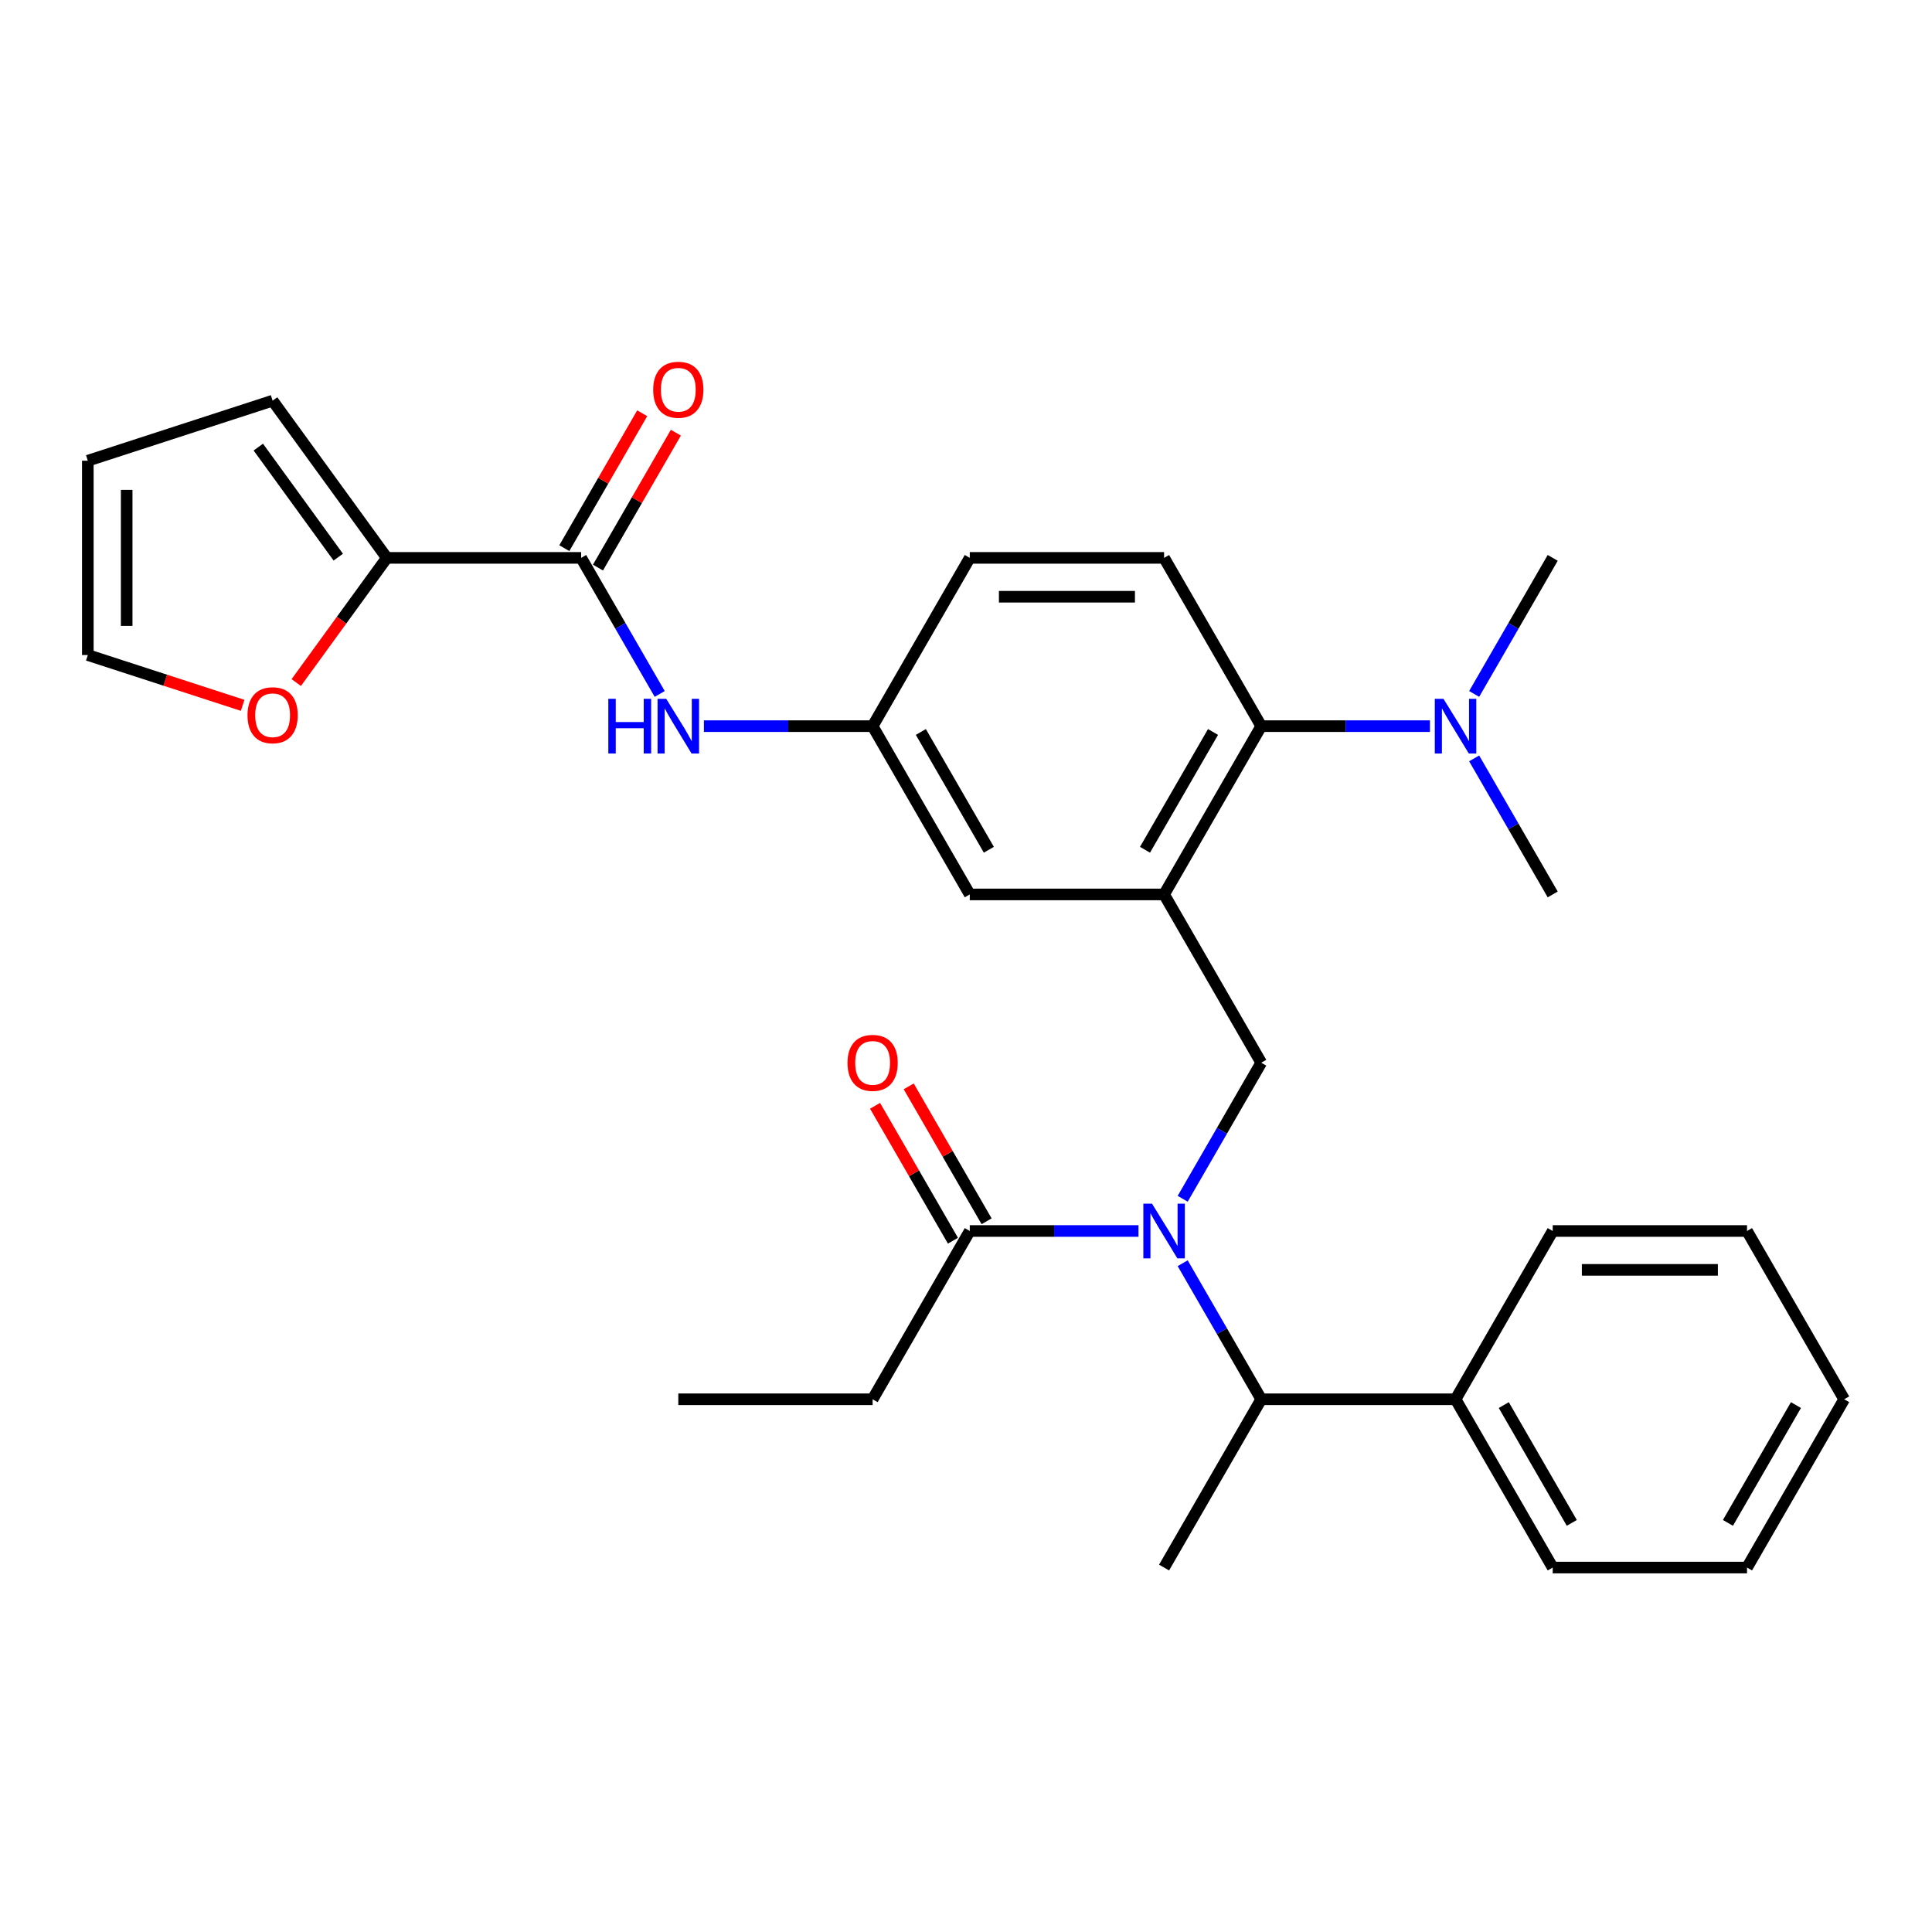 <?xml version='1.0' encoding='iso-8859-1'?>
<svg version='1.1' baseProfile='full'
              xmlns='http://www.w3.org/2000/svg'
                      xmlns:rdkit='http://www.rdkit.org/xml'
                      xmlns:xlink='http://www.w3.org/1999/xlink'
                  xml:space='preserve'
width='1000px' height='1000px' viewBox='0 0 1000 1000'>
<!-- END OF HEADER -->
<rect style='opacity:1.0;fill:#FFFFFF;stroke:none' width='1000' height='1000' x='0' y='0'> </rect>
<path class='bond-1' d='M 612.156,620.487 L 632.487,585.273' style='fill:none;fill-rule:evenodd;stroke:#0000FF;stroke-width:6px;stroke-linecap:butt;stroke-linejoin:miter;stroke-opacity:1' />
<path class='bond-1' d='M 632.487,585.273 L 652.817,550.06' style='fill:none;fill-rule:evenodd;stroke:#000000;stroke-width:6px;stroke-linecap:butt;stroke-linejoin:miter;stroke-opacity:1' />
<path class='bond-5' d='M 589.275,637.161 L 545.614,637.161' style='fill:none;fill-rule:evenodd;stroke:#0000FF;stroke-width:6px;stroke-linecap:butt;stroke-linejoin:miter;stroke-opacity:1' />
<path class='bond-5' d='M 545.614,637.161 L 501.953,637.161' style='fill:none;fill-rule:evenodd;stroke:#000000;stroke-width:6px;stroke-linecap:butt;stroke-linejoin:miter;stroke-opacity:1' />
<path class='bond-7' d='M 612.156,653.836 L 632.487,689.049' style='fill:none;fill-rule:evenodd;stroke:#0000FF;stroke-width:6px;stroke-linecap:butt;stroke-linejoin:miter;stroke-opacity:1' />
<path class='bond-7' d='M 632.487,689.049 L 652.817,724.263' style='fill:none;fill-rule:evenodd;stroke:#000000;stroke-width:6px;stroke-linecap:butt;stroke-linejoin:miter;stroke-opacity:1' />
<path class='bond-0' d='M 602.529,462.958 L 652.817,550.06' style='fill:none;fill-rule:evenodd;stroke:#000000;stroke-width:6px;stroke-linecap:butt;stroke-linejoin:miter;stroke-opacity:1' />
<path class='bond-3' d='M 602.529,462.958 L 652.817,375.857' style='fill:none;fill-rule:evenodd;stroke:#000000;stroke-width:6px;stroke-linecap:butt;stroke-linejoin:miter;stroke-opacity:1' />
<path class='bond-3' d='M 592.652,439.836 L 627.854,378.865' style='fill:none;fill-rule:evenodd;stroke:#000000;stroke-width:6px;stroke-linecap:butt;stroke-linejoin:miter;stroke-opacity:1' />
<path class='bond-8' d='M 602.529,462.958 L 501.953,462.958' style='fill:none;fill-rule:evenodd;stroke:#000000;stroke-width:6px;stroke-linecap:butt;stroke-linejoin:miter;stroke-opacity:1' />
<path class='bond-2' d='M 300.801,288.756 L 321.132,323.969' style='fill:none;fill-rule:evenodd;stroke:#000000;stroke-width:6px;stroke-linecap:butt;stroke-linejoin:miter;stroke-opacity:1' />
<path class='bond-2' d='M 321.132,323.969 L 341.462,359.183' style='fill:none;fill-rule:evenodd;stroke:#0000FF;stroke-width:6px;stroke-linecap:butt;stroke-linejoin:miter;stroke-opacity:1' />
<path class='bond-4' d='M 300.801,288.756 L 200.225,288.756' style='fill:none;fill-rule:evenodd;stroke:#000000;stroke-width:6px;stroke-linecap:butt;stroke-linejoin:miter;stroke-opacity:1' />
<path class='bond-14' d='M 309.511,293.784 L 329.669,258.871' style='fill:none;fill-rule:evenodd;stroke:#000000;stroke-width:6px;stroke-linecap:butt;stroke-linejoin:miter;stroke-opacity:1' />
<path class='bond-14' d='M 329.669,258.871 L 349.826,223.957' style='fill:none;fill-rule:evenodd;stroke:#FF0000;stroke-width:6px;stroke-linecap:butt;stroke-linejoin:miter;stroke-opacity:1' />
<path class='bond-14' d='M 292.091,283.727 L 312.248,248.813' style='fill:none;fill-rule:evenodd;stroke:#000000;stroke-width:6px;stroke-linecap:butt;stroke-linejoin:miter;stroke-opacity:1' />
<path class='bond-14' d='M 312.248,248.813 L 332.406,213.9' style='fill:none;fill-rule:evenodd;stroke:#FF0000;stroke-width:6px;stroke-linecap:butt;stroke-linejoin:miter;stroke-opacity:1' />
<path class='bond-10' d='M 652.817,375.857 L 602.529,288.756' style='fill:none;fill-rule:evenodd;stroke:#000000;stroke-width:6px;stroke-linecap:butt;stroke-linejoin:miter;stroke-opacity:1' />
<path class='bond-12' d='M 652.817,375.857 L 696.478,375.857' style='fill:none;fill-rule:evenodd;stroke:#000000;stroke-width:6px;stroke-linecap:butt;stroke-linejoin:miter;stroke-opacity:1' />
<path class='bond-12' d='M 696.478,375.857 L 740.139,375.857' style='fill:none;fill-rule:evenodd;stroke:#0000FF;stroke-width:6px;stroke-linecap:butt;stroke-linejoin:miter;stroke-opacity:1' />
<path class='bond-9' d='M 200.225,288.756 L 176.782,321.022' style='fill:none;fill-rule:evenodd;stroke:#000000;stroke-width:6px;stroke-linecap:butt;stroke-linejoin:miter;stroke-opacity:1' />
<path class='bond-9' d='M 176.782,321.022 L 153.339,353.289' style='fill:none;fill-rule:evenodd;stroke:#FF0000;stroke-width:6px;stroke-linecap:butt;stroke-linejoin:miter;stroke-opacity:1' />
<path class='bond-13' d='M 200.225,288.756 L 141.108,207.388' style='fill:none;fill-rule:evenodd;stroke:#000000;stroke-width:6px;stroke-linecap:butt;stroke-linejoin:miter;stroke-opacity:1' />
<path class='bond-13' d='M 175.084,288.374 L 133.702,231.416' style='fill:none;fill-rule:evenodd;stroke:#000000;stroke-width:6px;stroke-linecap:butt;stroke-linejoin:miter;stroke-opacity:1' />
<path class='bond-15' d='M 510.663,632.132 L 490.506,597.219' style='fill:none;fill-rule:evenodd;stroke:#000000;stroke-width:6px;stroke-linecap:butt;stroke-linejoin:miter;stroke-opacity:1' />
<path class='bond-15' d='M 490.506,597.219 L 470.349,562.305' style='fill:none;fill-rule:evenodd;stroke:#FF0000;stroke-width:6px;stroke-linecap:butt;stroke-linejoin:miter;stroke-opacity:1' />
<path class='bond-15' d='M 493.243,642.19 L 473.086,607.276' style='fill:none;fill-rule:evenodd;stroke:#000000;stroke-width:6px;stroke-linecap:butt;stroke-linejoin:miter;stroke-opacity:1' />
<path class='bond-15' d='M 473.086,607.276 L 452.928,572.363' style='fill:none;fill-rule:evenodd;stroke:#FF0000;stroke-width:6px;stroke-linecap:butt;stroke-linejoin:miter;stroke-opacity:1' />
<path class='bond-20' d='M 501.953,637.161 L 451.665,724.263' style='fill:none;fill-rule:evenodd;stroke:#000000;stroke-width:6px;stroke-linecap:butt;stroke-linejoin:miter;stroke-opacity:1' />
<path class='bond-6' d='M 364.344,375.857 L 408.004,375.857' style='fill:none;fill-rule:evenodd;stroke:#0000FF;stroke-width:6px;stroke-linecap:butt;stroke-linejoin:miter;stroke-opacity:1' />
<path class='bond-6' d='M 408.004,375.857 L 451.665,375.857' style='fill:none;fill-rule:evenodd;stroke:#000000;stroke-width:6px;stroke-linecap:butt;stroke-linejoin:miter;stroke-opacity:1' />
<path class='bond-18' d='M 652.817,724.263 L 753.393,724.263' style='fill:none;fill-rule:evenodd;stroke:#000000;stroke-width:6px;stroke-linecap:butt;stroke-linejoin:miter;stroke-opacity:1' />
<path class='bond-21' d='M 652.817,724.263 L 602.529,811.364' style='fill:none;fill-rule:evenodd;stroke:#000000;stroke-width:6px;stroke-linecap:butt;stroke-linejoin:miter;stroke-opacity:1' />
<path class='bond-11' d='M 501.953,462.958 L 451.665,375.857' style='fill:none;fill-rule:evenodd;stroke:#000000;stroke-width:6px;stroke-linecap:butt;stroke-linejoin:miter;stroke-opacity:1' />
<path class='bond-11' d='M 511.83,439.836 L 476.629,378.865' style='fill:none;fill-rule:evenodd;stroke:#000000;stroke-width:6px;stroke-linecap:butt;stroke-linejoin:miter;stroke-opacity:1' />
<path class='bond-16' d='M 125.594,365.082 L 85.524,352.063' style='fill:none;fill-rule:evenodd;stroke:#FF0000;stroke-width:6px;stroke-linecap:butt;stroke-linejoin:miter;stroke-opacity:1' />
<path class='bond-16' d='M 85.524,352.063 L 45.455,339.044' style='fill:none;fill-rule:evenodd;stroke:#000000;stroke-width:6px;stroke-linecap:butt;stroke-linejoin:miter;stroke-opacity:1' />
<path class='bond-31' d='M 602.529,288.756 L 501.953,288.756' style='fill:none;fill-rule:evenodd;stroke:#000000;stroke-width:6px;stroke-linecap:butt;stroke-linejoin:miter;stroke-opacity:1' />
<path class='bond-31' d='M 587.443,308.871 L 517.04,308.871' style='fill:none;fill-rule:evenodd;stroke:#000000;stroke-width:6px;stroke-linecap:butt;stroke-linejoin:miter;stroke-opacity:1' />
<path class='bond-19' d='M 451.665,375.857 L 501.953,288.756' style='fill:none;fill-rule:evenodd;stroke:#000000;stroke-width:6px;stroke-linecap:butt;stroke-linejoin:miter;stroke-opacity:1' />
<path class='bond-22' d='M 763.02,359.183 L 783.351,323.969' style='fill:none;fill-rule:evenodd;stroke:#0000FF;stroke-width:6px;stroke-linecap:butt;stroke-linejoin:miter;stroke-opacity:1' />
<path class='bond-22' d='M 783.351,323.969 L 803.681,288.756' style='fill:none;fill-rule:evenodd;stroke:#000000;stroke-width:6px;stroke-linecap:butt;stroke-linejoin:miter;stroke-opacity:1' />
<path class='bond-23' d='M 763.02,392.531 L 783.351,427.745' style='fill:none;fill-rule:evenodd;stroke:#0000FF;stroke-width:6px;stroke-linecap:butt;stroke-linejoin:miter;stroke-opacity:1' />
<path class='bond-23' d='M 783.351,427.745 L 803.681,462.958' style='fill:none;fill-rule:evenodd;stroke:#000000;stroke-width:6px;stroke-linecap:butt;stroke-linejoin:miter;stroke-opacity:1' />
<path class='bond-17' d='M 141.108,207.388 L 45.455,238.468' style='fill:none;fill-rule:evenodd;stroke:#000000;stroke-width:6px;stroke-linecap:butt;stroke-linejoin:miter;stroke-opacity:1' />
<path class='bond-32' d='M 45.455,339.044 L 45.455,238.468' style='fill:none;fill-rule:evenodd;stroke:#000000;stroke-width:6px;stroke-linecap:butt;stroke-linejoin:miter;stroke-opacity:1' />
<path class='bond-32' d='M 65.57,323.957 L 65.57,253.554' style='fill:none;fill-rule:evenodd;stroke:#000000;stroke-width:6px;stroke-linecap:butt;stroke-linejoin:miter;stroke-opacity:1' />
<path class='bond-24' d='M 753.393,724.263 L 803.681,811.364' style='fill:none;fill-rule:evenodd;stroke:#000000;stroke-width:6px;stroke-linecap:butt;stroke-linejoin:miter;stroke-opacity:1' />
<path class='bond-24' d='M 778.357,727.27 L 813.558,788.241' style='fill:none;fill-rule:evenodd;stroke:#000000;stroke-width:6px;stroke-linecap:butt;stroke-linejoin:miter;stroke-opacity:1' />
<path class='bond-25' d='M 753.393,724.263 L 803.681,637.161' style='fill:none;fill-rule:evenodd;stroke:#000000;stroke-width:6px;stroke-linecap:butt;stroke-linejoin:miter;stroke-opacity:1' />
<path class='bond-26' d='M 451.665,724.263 L 351.089,724.263' style='fill:none;fill-rule:evenodd;stroke:#000000;stroke-width:6px;stroke-linecap:butt;stroke-linejoin:miter;stroke-opacity:1' />
<path class='bond-27' d='M 803.681,811.364 L 904.257,811.364' style='fill:none;fill-rule:evenodd;stroke:#000000;stroke-width:6px;stroke-linecap:butt;stroke-linejoin:miter;stroke-opacity:1' />
<path class='bond-28' d='M 803.681,637.161 L 904.257,637.161' style='fill:none;fill-rule:evenodd;stroke:#000000;stroke-width:6px;stroke-linecap:butt;stroke-linejoin:miter;stroke-opacity:1' />
<path class='bond-28' d='M 818.768,657.276 L 889.171,657.276' style='fill:none;fill-rule:evenodd;stroke:#000000;stroke-width:6px;stroke-linecap:butt;stroke-linejoin:miter;stroke-opacity:1' />
<path class='bond-30' d='M 904.257,811.364 L 954.545,724.263' style='fill:none;fill-rule:evenodd;stroke:#000000;stroke-width:6px;stroke-linecap:butt;stroke-linejoin:miter;stroke-opacity:1' />
<path class='bond-30' d='M 894.38,788.241 L 929.582,727.27' style='fill:none;fill-rule:evenodd;stroke:#000000;stroke-width:6px;stroke-linecap:butt;stroke-linejoin:miter;stroke-opacity:1' />
<path class='bond-29' d='M 904.257,637.161 L 954.545,724.263' style='fill:none;fill-rule:evenodd;stroke:#000000;stroke-width:6px;stroke-linecap:butt;stroke-linejoin:miter;stroke-opacity:1' />
<path  class='atom-0' d='M 596.269 623.001
L 605.549 638.001
Q 606.469 639.481, 607.949 642.161
Q 609.429 644.841, 609.509 645.001
L 609.509 623.001
L 613.269 623.001
L 613.269 651.321
L 609.389 651.321
L 599.429 634.921
Q 598.269 633.001, 597.029 630.801
Q 595.829 628.601, 595.469 627.921
L 595.469 651.321
L 591.789 651.321
L 591.789 623.001
L 596.269 623.001
' fill='#0000FF'/>
<path  class='atom-7' d='M 314.869 361.697
L 318.709 361.697
L 318.709 373.737
L 333.189 373.737
L 333.189 361.697
L 337.029 361.697
L 337.029 390.017
L 333.189 390.017
L 333.189 376.937
L 318.709 376.937
L 318.709 390.017
L 314.869 390.017
L 314.869 361.697
' fill='#0000FF'/>
<path  class='atom-7' d='M 344.829 361.697
L 354.109 376.697
Q 355.029 378.177, 356.509 380.857
Q 357.989 383.537, 358.069 383.697
L 358.069 361.697
L 361.829 361.697
L 361.829 390.017
L 357.949 390.017
L 347.989 373.617
Q 346.829 371.697, 345.589 369.497
Q 344.389 367.297, 344.029 366.617
L 344.029 390.017
L 340.349 390.017
L 340.349 361.697
L 344.829 361.697
' fill='#0000FF'/>
<path  class='atom-10' d='M 128.108 370.203
Q 128.108 363.403, 131.468 359.603
Q 134.828 355.803, 141.108 355.803
Q 147.388 355.803, 150.748 359.603
Q 154.108 363.403, 154.108 370.203
Q 154.108 377.083, 150.708 381.003
Q 147.308 384.883, 141.108 384.883
Q 134.868 384.883, 131.468 381.003
Q 128.108 377.123, 128.108 370.203
M 141.108 381.683
Q 145.428 381.683, 147.748 378.803
Q 150.108 375.883, 150.108 370.203
Q 150.108 364.643, 147.748 361.843
Q 145.428 359.003, 141.108 359.003
Q 136.788 359.003, 134.428 361.803
Q 132.108 364.603, 132.108 370.203
Q 132.108 375.923, 134.428 378.803
Q 136.788 381.683, 141.108 381.683
' fill='#FF0000'/>
<path  class='atom-13' d='M 747.133 361.697
L 756.413 376.697
Q 757.333 378.177, 758.813 380.857
Q 760.293 383.537, 760.373 383.697
L 760.373 361.697
L 764.133 361.697
L 764.133 390.017
L 760.253 390.017
L 750.293 373.617
Q 749.133 371.697, 747.893 369.497
Q 746.693 367.297, 746.333 366.617
L 746.333 390.017
L 742.653 390.017
L 742.653 361.697
L 747.133 361.697
' fill='#0000FF'/>
<path  class='atom-15' d='M 338.089 201.734
Q 338.089 194.934, 341.449 191.134
Q 344.809 187.334, 351.089 187.334
Q 357.369 187.334, 360.729 191.134
Q 364.089 194.934, 364.089 201.734
Q 364.089 208.614, 360.689 212.534
Q 357.289 216.414, 351.089 216.414
Q 344.849 216.414, 341.449 212.534
Q 338.089 208.654, 338.089 201.734
M 351.089 213.214
Q 355.409 213.214, 357.729 210.334
Q 360.089 207.414, 360.089 201.734
Q 360.089 196.174, 357.729 193.374
Q 355.409 190.534, 351.089 190.534
Q 346.769 190.534, 344.409 193.334
Q 342.089 196.134, 342.089 201.734
Q 342.089 207.454, 344.409 210.334
Q 346.769 213.214, 351.089 213.214
' fill='#FF0000'/>
<path  class='atom-16' d='M 438.665 550.14
Q 438.665 543.34, 442.025 539.54
Q 445.385 535.74, 451.665 535.74
Q 457.945 535.74, 461.305 539.54
Q 464.665 543.34, 464.665 550.14
Q 464.665 557.02, 461.265 560.94
Q 457.865 564.82, 451.665 564.82
Q 445.425 564.82, 442.025 560.94
Q 438.665 557.06, 438.665 550.14
M 451.665 561.62
Q 455.985 561.62, 458.305 558.74
Q 460.665 555.82, 460.665 550.14
Q 460.665 544.58, 458.305 541.78
Q 455.985 538.94, 451.665 538.94
Q 447.345 538.94, 444.985 541.74
Q 442.665 544.54, 442.665 550.14
Q 442.665 555.86, 444.985 558.74
Q 447.345 561.62, 451.665 561.62
' fill='#FF0000'/>
</svg>
